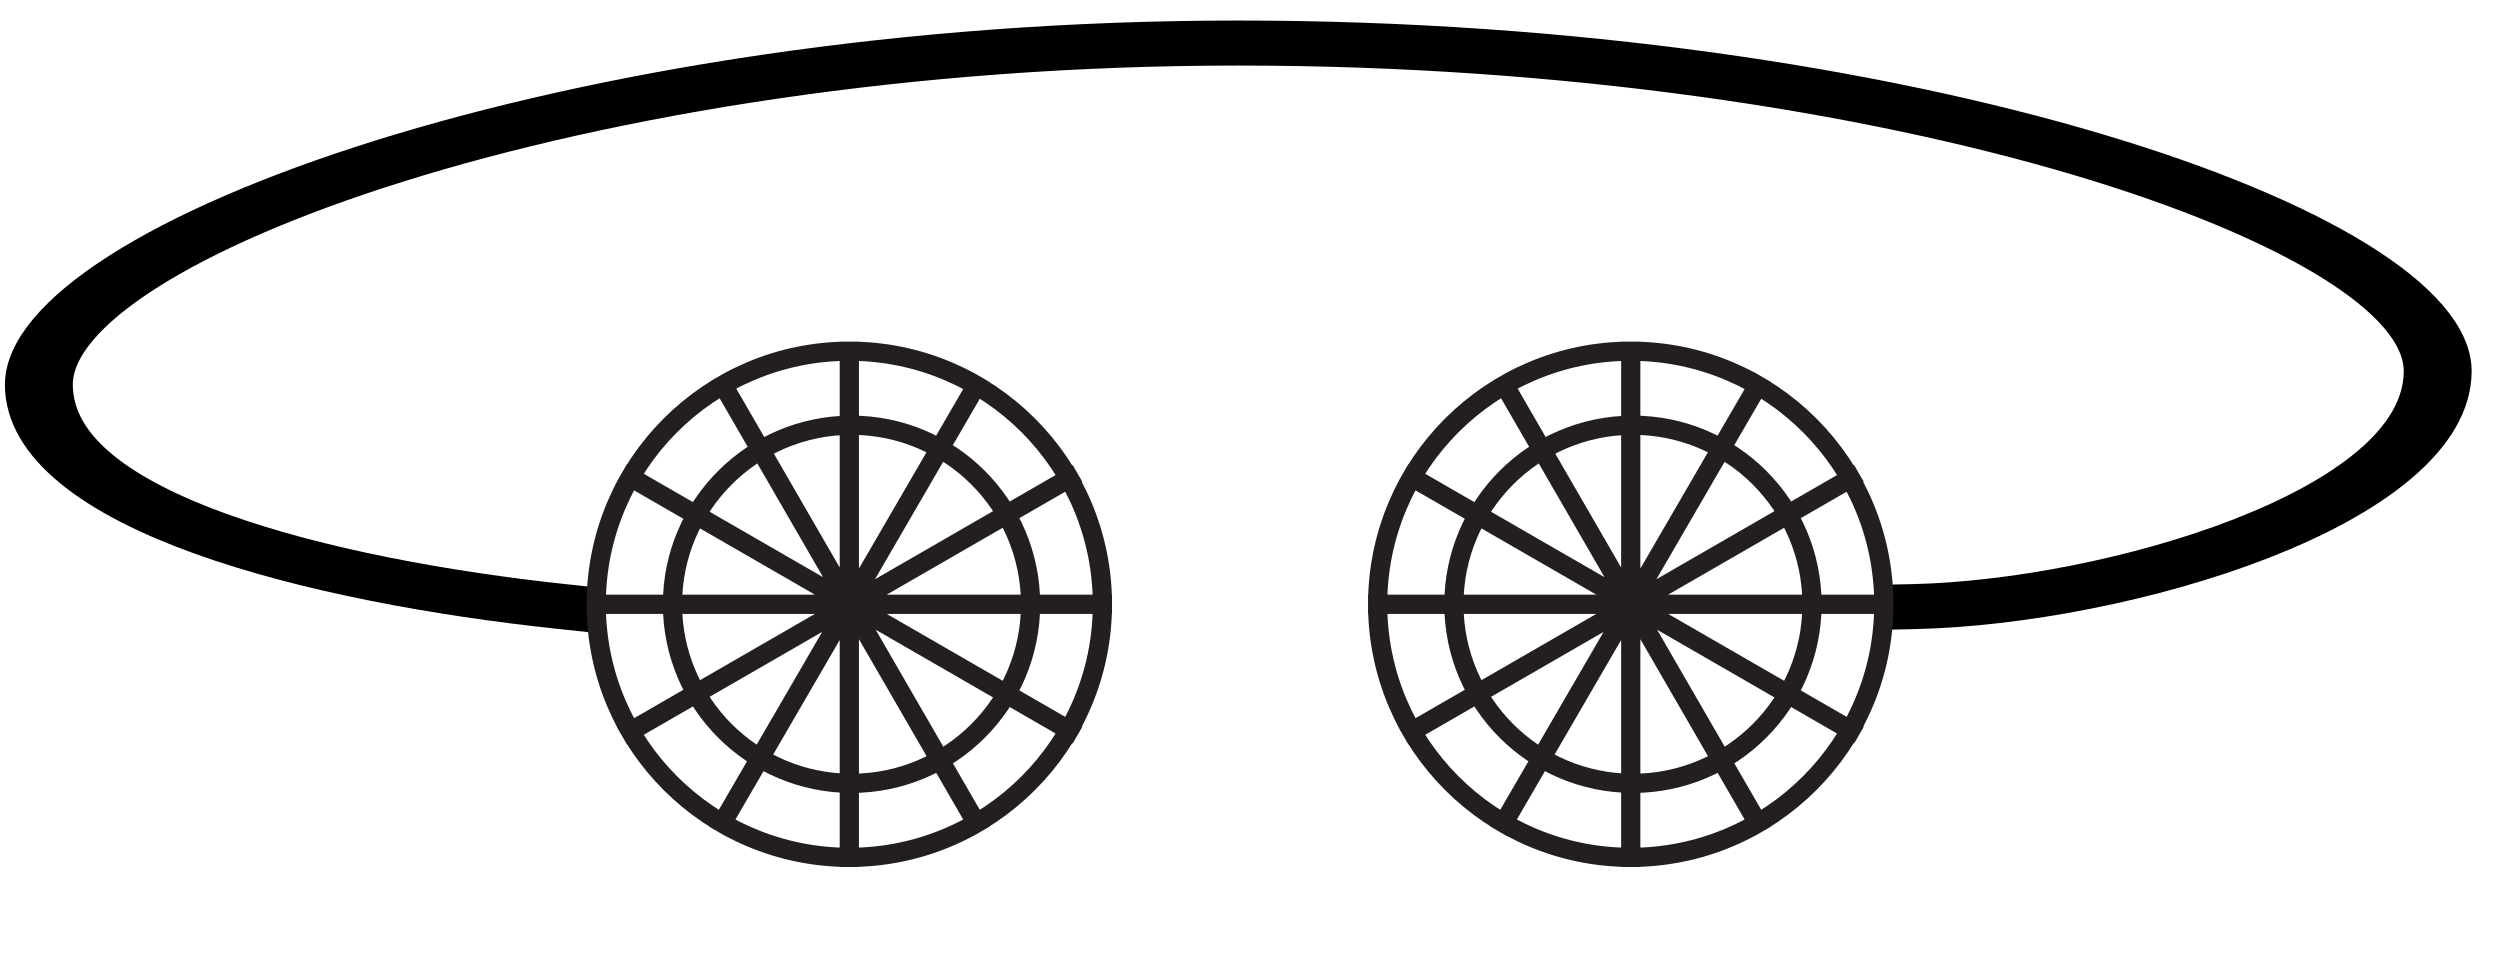 <?xml version="1.0" encoding="UTF-8" standalone="no"?>
<!DOCTYPE svg PUBLIC "-//W3C//DTD SVG 1.1//EN" "http://www.w3.org/Graphics/SVG/1.1/DTD/svg11.dtd">
<svg width="100%" height="100%" viewBox="0 0 130 50" version="1.1" xmlns="http://www.w3.org/2000/svg" xmlns:xlink="http://www.w3.org/1999/xlink" xml:space="preserve" xmlns:serif="http://www.serif.com/" style="fill-rule:evenodd;clip-rule:evenodd;stroke-linecap:square;stroke-linejoin:round;stroke-miterlimit:1.5;">
    <g transform="matrix(1,0,0,1,-246.724,-719.127)">
        <g transform="matrix(1.057,0,0,0.701,-17.863,225.319)">
            <path d="M278.001,749.432C266.135,747.535 252.231,742.388 252.231,732.968C252.231,722.517 278.56,707.627 311.226,707.627C343.892,707.627 370.243,721.511 370.243,731.962C370.243,742.09 354.446,749.106 344.451,749.432" style="fill:none;stroke:black;stroke-width:3.34px;"/>
        </g>
        <g transform="matrix(1,0,0,1,-41.442,0.489)">
            <path d="M332.331,736.9C339.594,736.9 345.491,742.797 345.491,750.061C345.491,757.324 339.594,763.221 332.331,763.221C325.067,763.221 319.17,757.324 319.17,750.061C319.17,742.797 325.067,736.9 332.331,736.9ZM332.331,736.9L332.331,763.221M319.17,750.061L345.49,750.061M325.779,738.682L338.939,761.44M320.951,756.67L343.766,743.509M345.49,750.061L319.17,750.061M332.331,736.9L332.331,763.221M320.951,743.452L343.766,756.612M325.722,761.44L338.939,738.682M332.445,740.75C337.584,740.75 341.756,744.922 341.756,750.061C341.756,755.199 337.584,759.371 332.445,759.371C327.307,759.371 323.135,755.199 323.135,750.061C323.135,744.922 327.307,740.75 332.445,740.75ZM332.331,736.9C339.594,736.9 345.491,742.797 345.491,750.061C345.491,757.324 339.594,763.221 332.331,763.221C325.067,763.221 319.17,757.324 319.17,750.061C319.17,742.797 325.067,736.9 332.331,736.9Z" style="fill:none;stroke:rgb(35,31,32);stroke-width:1px;stroke-linecap:butt;stroke-linejoin:miter;stroke-miterlimit:10;"/>
        </g>
        <g transform="matrix(1,0,0,1,-0.808,0.489)">
            <path d="M332.331,736.9C339.594,736.9 345.491,742.797 345.491,750.061C345.491,757.324 339.594,763.221 332.331,763.221C325.067,763.221 319.17,757.324 319.17,750.061C319.17,742.797 325.067,736.9 332.331,736.9ZM332.331,736.9L332.331,763.221M319.17,750.061L345.49,750.061M325.779,738.682L338.939,761.44M320.951,756.67L343.766,743.509M345.49,750.061L319.17,750.061M332.331,736.9L332.331,763.221M320.951,743.452L343.766,756.612M325.722,761.44L338.939,738.682M332.445,740.75C337.584,740.75 341.756,744.922 341.756,750.061C341.756,755.199 337.584,759.371 332.445,759.371C327.307,759.371 323.135,755.199 323.135,750.061C323.135,744.922 327.307,740.75 332.445,740.75ZM332.331,736.9C339.594,736.9 345.491,742.797 345.491,750.061C345.491,757.324 339.594,763.221 332.331,763.221C325.067,763.221 319.17,757.324 319.17,750.061C319.17,742.797 325.067,736.9 332.331,736.9Z" style="fill:none;stroke:rgb(35,31,32);stroke-width:1px;stroke-linecap:butt;stroke-linejoin:miter;stroke-miterlimit:10;"/>
        </g>
    </g>
</svg>
